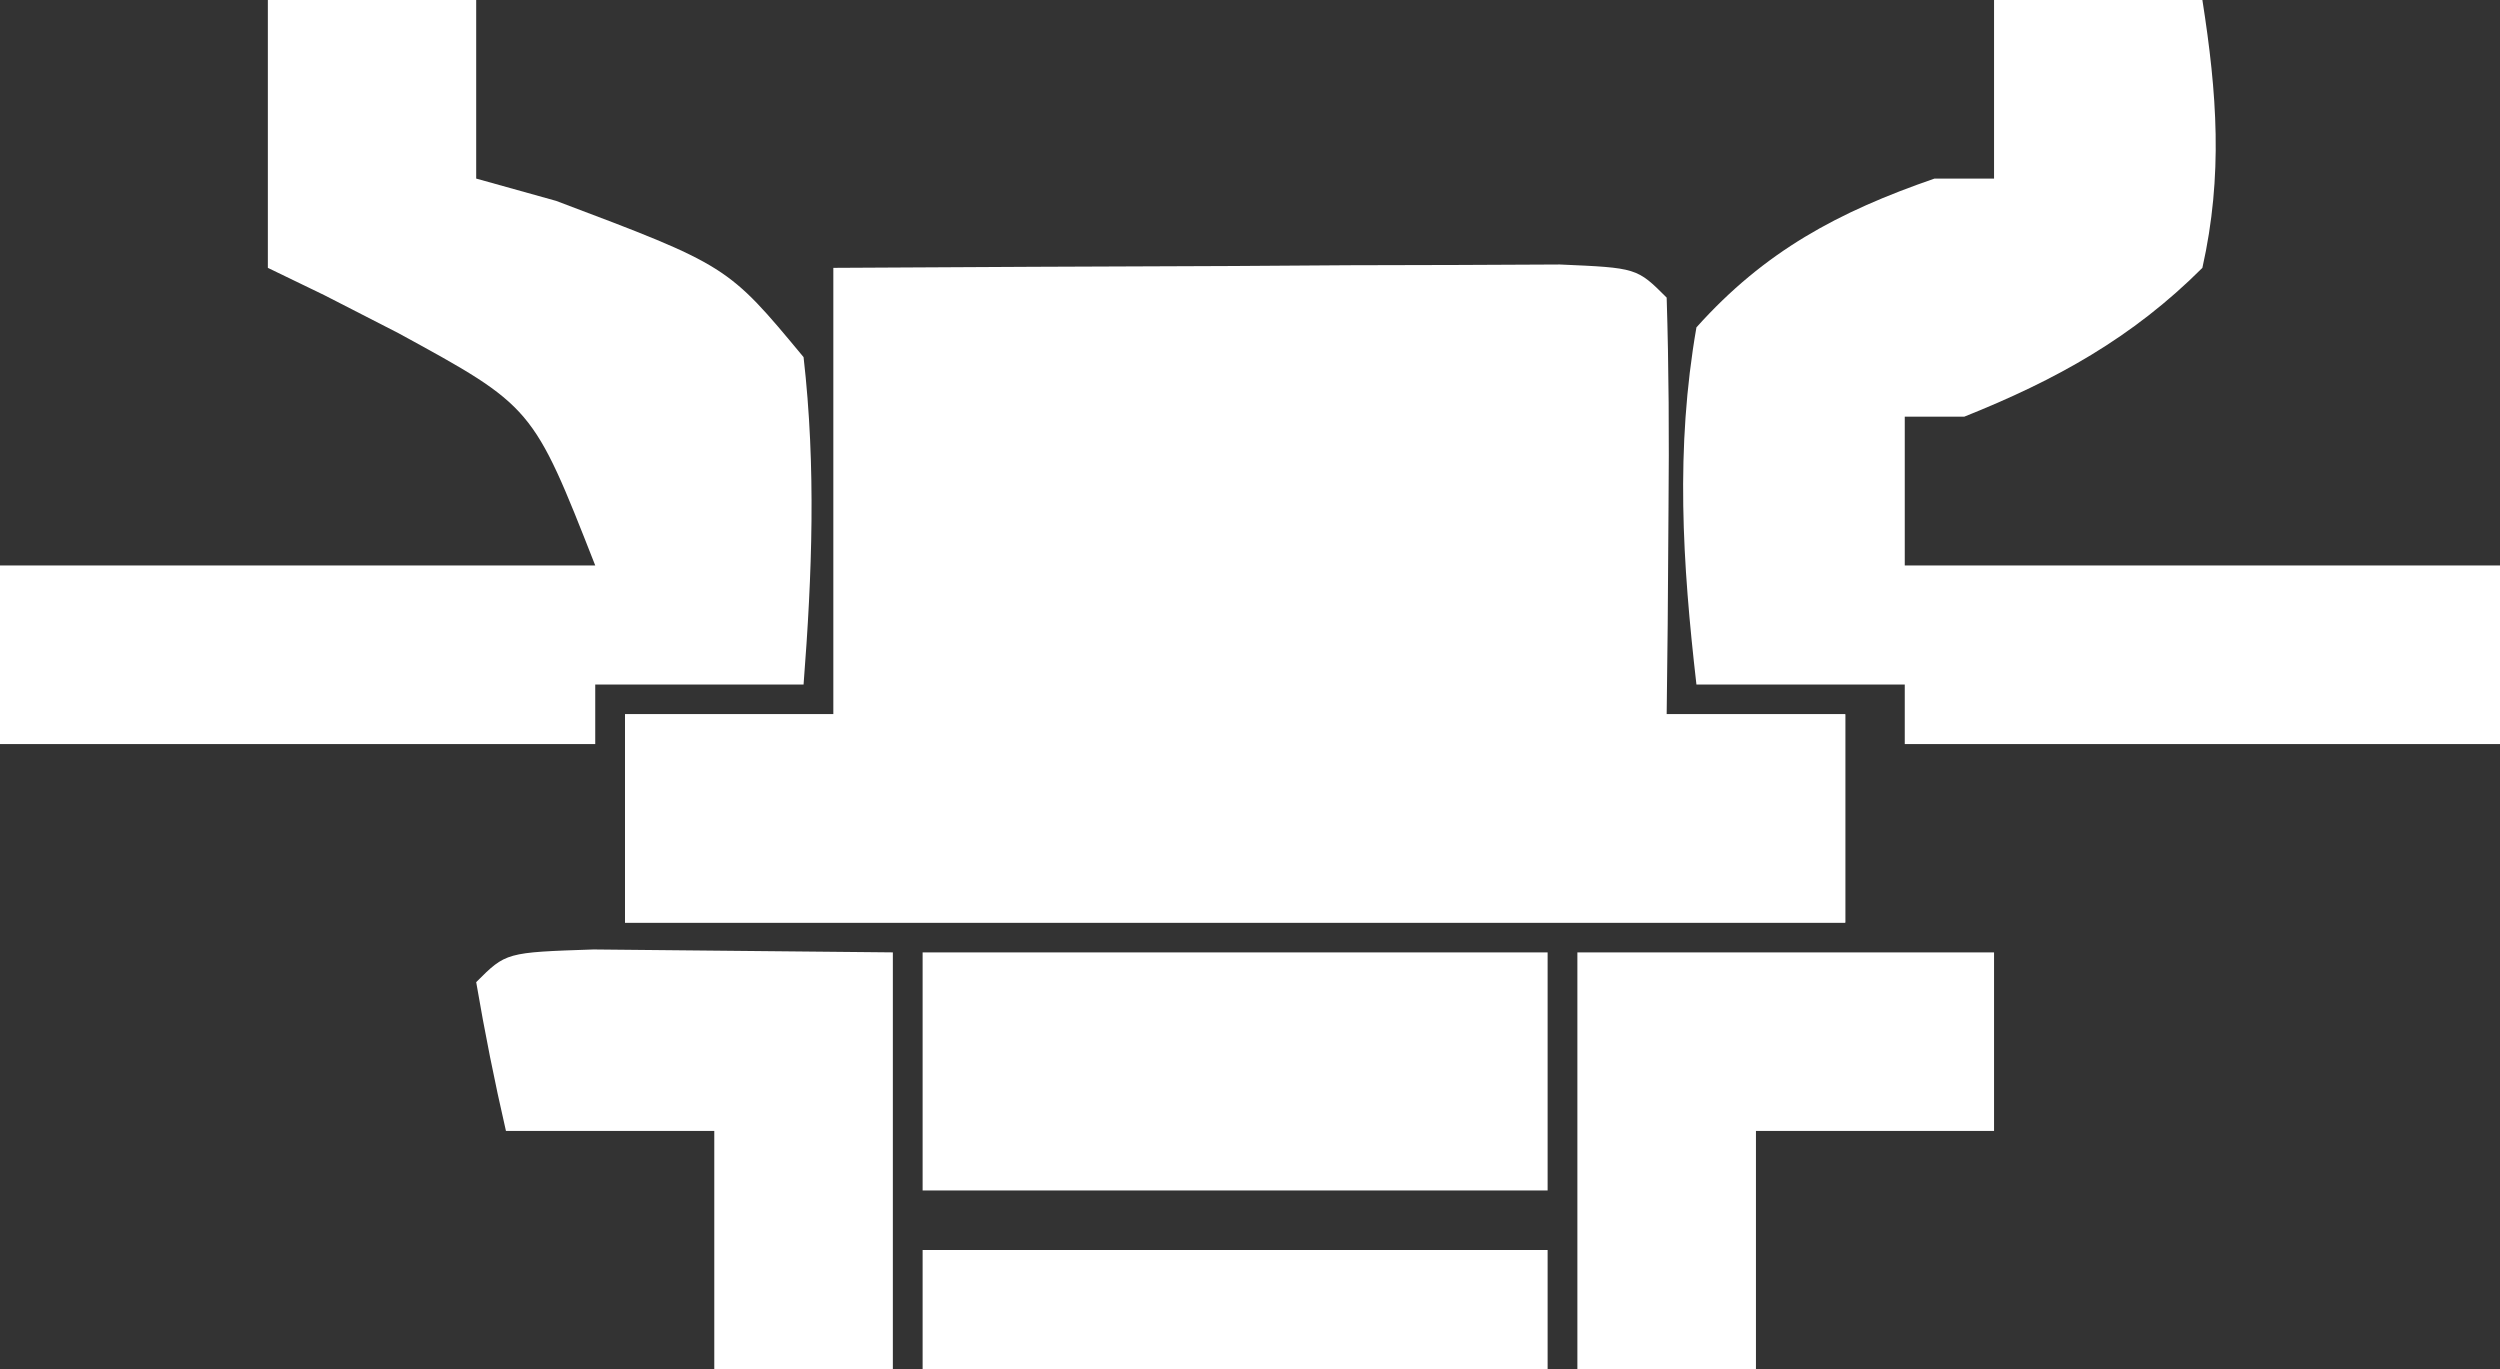 <svg width="84" height="46" viewBox="0 0 84 46" fill="none" xmlns="http://www.w3.org/2000/svg">
<rect x="0" y="0" width="84" height="46" fill="#333333" stroke="none"/>
<g clip-path="url(#clip0_375_493)">
<path d="M28 9C32.479 8.973 36.958 8.953 41.438 8.938C42.717 8.929 43.996 8.921 45.315 8.912C47.137 8.908 47.137 8.908 48.996 8.903C50.122 8.897 51.248 8.892 52.408 8.887C55 9 55 9 56 10C56.073 12.353 56.084 14.709 56.062 17.063C56.053 18.353 56.044 19.643 56.035 20.973C56.024 21.972 56.012 22.971 56 24C57.98 24 59.96 24 62 24C62 26.31 62 28.62 62 31C48.47 31 34.94 31 21 31C21 28.69 21 26.38 21 24C23.31 24 25.62 24 28 24C28 19.05 28 14.1 28 9Z" fill="white"/>
<path d="M9 0C11.31 0 13.62 0 16 0C16 1.98 16 3.96 16 6C16.887 6.247 17.774 6.495 18.688 6.75C24.449 8.924 24.449 8.924 27 12C27.422 15.702 27.288 19.291 27 23C24.69 23 22.38 23 20 23C20 23.66 20 24.32 20 25C13.4 25 6.8 25 0 25C0 23.02 0 21.04 0 19C6.6 19 13.2 19 20 19C17.904 13.66 17.904 13.66 13.375 11.188C12.558 10.769 11.741 10.35 10.898 9.918C10.272 9.615 9.645 9.312 9 9C9 6.03 9 3.06 9 0Z" fill="white"/>
<path d="M67 0C69.31 0 71.62 0 74 0C74.491 3.127 74.696 5.895 74 9C71.651 11.349 69.074 12.772 66 14C65.34 14 64.68 14 64 14C64 15.65 64 17.3 64 19C70.6 19 77.2 19 84 19C84 20.98 84 22.96 84 25C77.4 25 70.8 25 64 25C64 24.34 64 23.68 64 23C61.69 23 59.38 23 57 23C56.53 18.902 56.29 15.078 57 11C59.294 8.439 61.767 7.116 65 6C65.66 6 66.32 6 67 6C67 4.02 67 2.04 67 0Z" fill="white"/>
<path d="M21 24C34.53 24 48.06 24 62 24C62 26.31 62 28.62 62 31C48.47 31 34.94 31 21 31C21 28.69 21 26.38 21 24Z" fill="white"/>
<path d="M31 32C37.93 32 44.86 32 52 32C52 34.64 52 37.28 52 40C45.07 40 38.14 40 31 40C31 37.36 31 34.72 31 32Z" fill="white"/>
<path d="M53 32C57.62 32 62.24 32 67 32C67 33.98 67 35.96 67 38C64.36 38 61.72 38 59 38C59 40.64 59 43.28 59 46C57.02 46 55.04 46 53 46C53 41.38 53 36.76 53 32Z" fill="white"/>
<path d="M19.941 31.902C23.294 31.935 26.647 31.967 30 32C30 36.62 30 41.24 30 46C28.02 46 26.04 46 24 46C24 43.36 24 40.72 24 38C21.69 38 19.38 38 17 38C16.618 36.344 16.286 34.675 16 33C17 32 17 32 19.941 31.902Z" fill="white"/>
<path d="M31 42C37.93 42 44.86 42 52 42C52 43.32 52 44.64 52 46C45.07 46 38.14 46 31 46C31 44.68 31 43.36 31 42Z" fill="white"/>
</g>
<defs>
<clipPath id="clip0_375_493">
<rect width="84" height="46" fill="white"/>
</clipPath>
</defs>
</svg>

